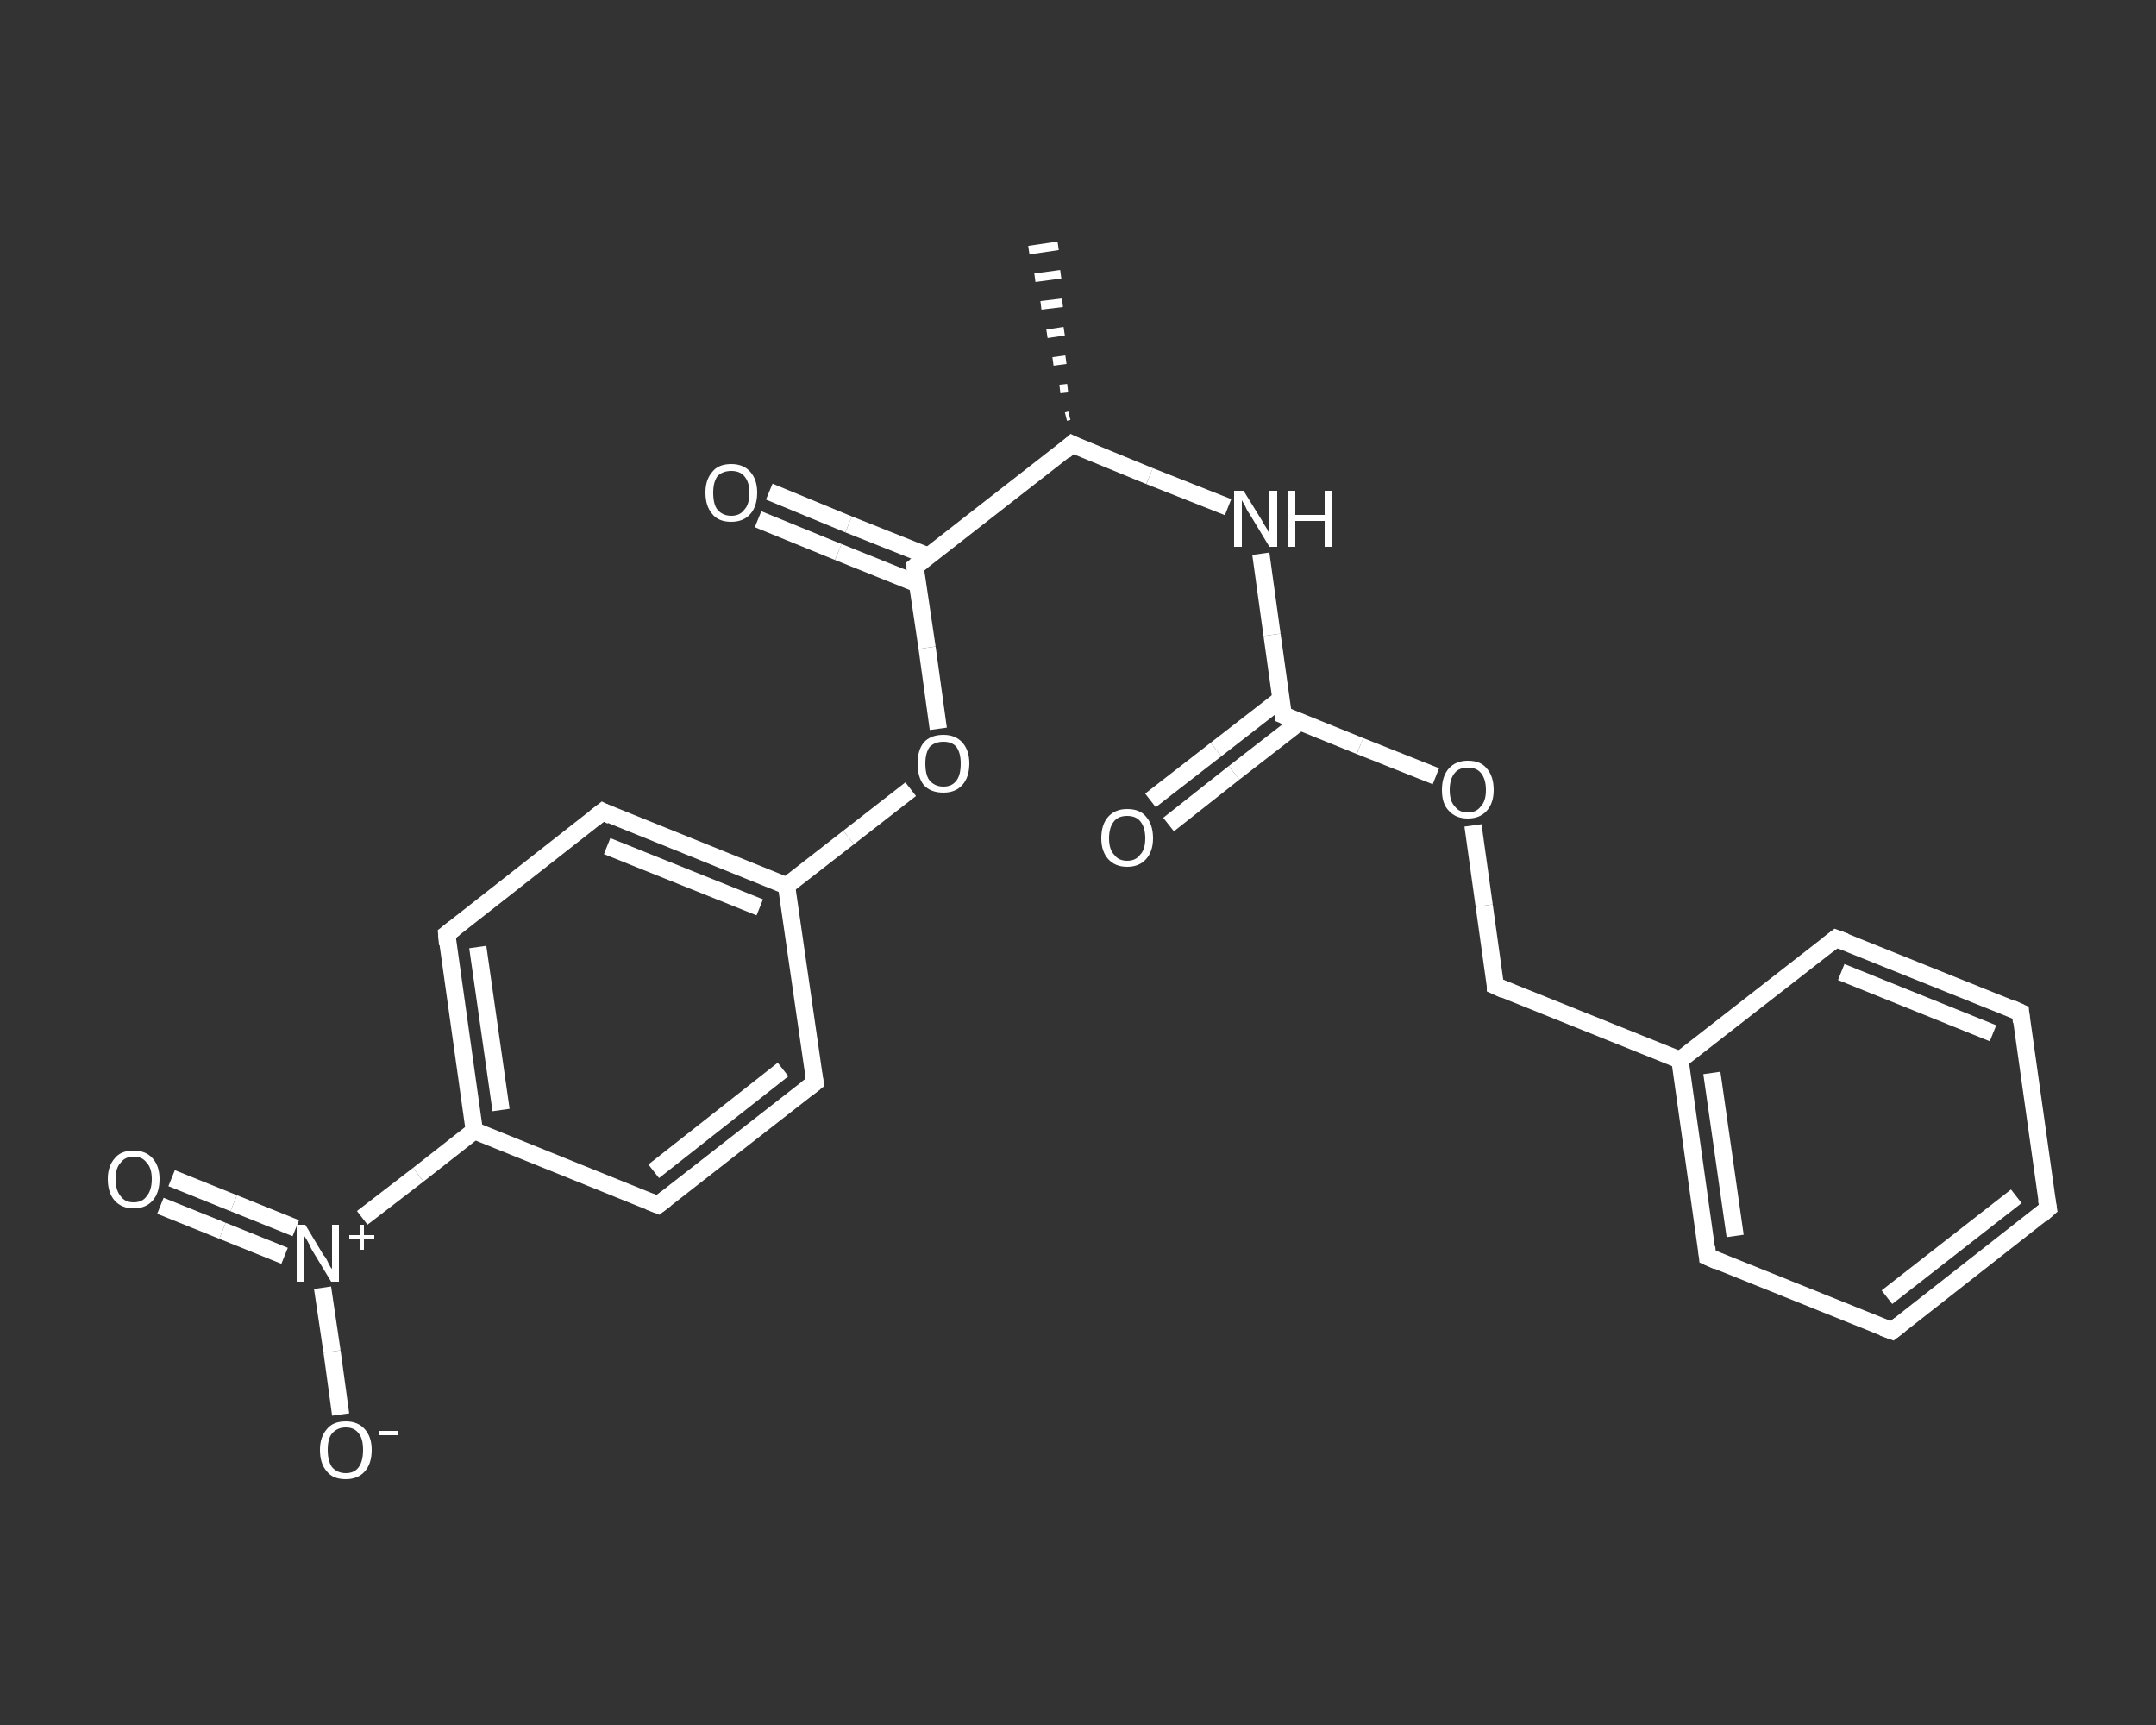 <?xml version='1.0' encoding='iso-8859-1'?>
<svg version='1.1' baseProfile='full'
              xmlns='http://www.w3.org/2000/svg'
                      xmlns:rdkit='http://www.rdkit.org/xml'
                      xmlns:xlink='http://www.w3.org/1999/xlink'
                  xml:space='preserve'
width='250px' height='200px' viewBox='0 0 250 200'>
<rect x="0" y="0" width="250" height="200" fill="#333333" stroke="none"/>
<!-- END OF HEADER -->
<rect style='opacity:1.0;fill:transparent;stroke:none' width='250.0' height='200.0' x='0.0' y='0.0'> </rect>
<path class='bond-0 atom-1 atom-0' d='M 123.6,48.3 L 124.0,48.2' style='fill:none;fill-rule:evenodd;stroke:#FFFFFF;stroke-width:1.0px;stroke-linecap:butt;stroke-linejoin:miter;stroke-opacity:1' />
<path class='bond-0 atom-1 atom-0' d='M 122.9,45.1 L 123.8,45.0' style='fill:none;fill-rule:evenodd;stroke:#FFFFFF;stroke-width:1.0px;stroke-linecap:butt;stroke-linejoin:miter;stroke-opacity:1' />
<path class='bond-0 atom-1 atom-0' d='M 122.1,41.9 L 123.6,41.7' style='fill:none;fill-rule:evenodd;stroke:#FFFFFF;stroke-width:1.0px;stroke-linecap:butt;stroke-linejoin:miter;stroke-opacity:1' />
<path class='bond-0 atom-1 atom-0' d='M 121.4,38.7 L 123.4,38.4' style='fill:none;fill-rule:evenodd;stroke:#FFFFFF;stroke-width:1.0px;stroke-linecap:butt;stroke-linejoin:miter;stroke-opacity:1' />
<path class='bond-0 atom-1 atom-0' d='M 120.7,35.4 L 123.2,35.1' style='fill:none;fill-rule:evenodd;stroke:#FFFFFF;stroke-width:1.0px;stroke-linecap:butt;stroke-linejoin:miter;stroke-opacity:1' />
<path class='bond-0 atom-1 atom-0' d='M 120.0,32.2 L 123.0,31.8' style='fill:none;fill-rule:evenodd;stroke:#FFFFFF;stroke-width:1.0px;stroke-linecap:butt;stroke-linejoin:miter;stroke-opacity:1' />
<path class='bond-0 atom-1 atom-0' d='M 119.3,29.0 L 122.7,28.5' style='fill:none;fill-rule:evenodd;stroke:#FFFFFF;stroke-width:1.0px;stroke-linecap:butt;stroke-linejoin:miter;stroke-opacity:1' />
<path class='bond-1 atom-1 atom-2' d='M 124.3,51.5 L 133.3,55.2' style='fill:none;fill-rule:evenodd;stroke:#FFFFFF;stroke-width:2.0px;stroke-linecap:butt;stroke-linejoin:miter;stroke-opacity:1' />
<path class='bond-1 atom-1 atom-2' d='M 133.3,55.2 L 142.4,58.8' style='fill:none;fill-rule:evenodd;stroke:#FFFFFF;stroke-width:2.0px;stroke-linecap:butt;stroke-linejoin:miter;stroke-opacity:1' />
<path class='bond-2 atom-2 atom-3' d='M 146.2,64.2 L 147.5,73.6' style='fill:none;fill-rule:evenodd;stroke:#FFFFFF;stroke-width:2.0px;stroke-linecap:butt;stroke-linejoin:miter;stroke-opacity:1' />
<path class='bond-2 atom-2 atom-3' d='M 147.5,73.6 L 148.8,82.9' style='fill:none;fill-rule:evenodd;stroke:#FFFFFF;stroke-width:2.0px;stroke-linecap:butt;stroke-linejoin:miter;stroke-opacity:1' />
<path class='bond-3 atom-3 atom-4' d='M 148.6,81.0 L 141.0,86.9' style='fill:none;fill-rule:evenodd;stroke:#FFFFFF;stroke-width:2.0px;stroke-linecap:butt;stroke-linejoin:miter;stroke-opacity:1' />
<path class='bond-3 atom-3 atom-4' d='M 141.0,86.9 L 133.4,92.8' style='fill:none;fill-rule:evenodd;stroke:#FFFFFF;stroke-width:2.0px;stroke-linecap:butt;stroke-linejoin:miter;stroke-opacity:1' />
<path class='bond-3 atom-3 atom-4' d='M 150.7,83.7 L 143.1,89.6' style='fill:none;fill-rule:evenodd;stroke:#FFFFFF;stroke-width:2.0px;stroke-linecap:butt;stroke-linejoin:miter;stroke-opacity:1' />
<path class='bond-3 atom-3 atom-4' d='M 143.1,89.6 L 135.5,95.6' style='fill:none;fill-rule:evenodd;stroke:#FFFFFF;stroke-width:2.0px;stroke-linecap:butt;stroke-linejoin:miter;stroke-opacity:1' />
<path class='bond-4 atom-3 atom-5' d='M 148.8,82.9 L 157.7,86.5' style='fill:none;fill-rule:evenodd;stroke:#FFFFFF;stroke-width:2.0px;stroke-linecap:butt;stroke-linejoin:miter;stroke-opacity:1' />
<path class='bond-4 atom-3 atom-5' d='M 157.7,86.5 L 166.5,90.0' style='fill:none;fill-rule:evenodd;stroke:#FFFFFF;stroke-width:2.0px;stroke-linecap:butt;stroke-linejoin:miter;stroke-opacity:1' />
<path class='bond-5 atom-5 atom-6' d='M 170.8,95.7 L 172.1,105.0' style='fill:none;fill-rule:evenodd;stroke:#FFFFFF;stroke-width:2.0px;stroke-linecap:butt;stroke-linejoin:miter;stroke-opacity:1' />
<path class='bond-5 atom-5 atom-6' d='M 172.1,105.0 L 173.4,114.3' style='fill:none;fill-rule:evenodd;stroke:#FFFFFF;stroke-width:2.0px;stroke-linecap:butt;stroke-linejoin:miter;stroke-opacity:1' />
<path class='bond-6 atom-6 atom-7' d='M 173.4,114.3 L 194.8,122.9' style='fill:none;fill-rule:evenodd;stroke:#FFFFFF;stroke-width:2.0px;stroke-linecap:butt;stroke-linejoin:miter;stroke-opacity:1' />
<path class='bond-7 atom-7 atom-8' d='M 194.8,122.9 L 198.0,145.7' style='fill:none;fill-rule:evenodd;stroke:#FFFFFF;stroke-width:2.0px;stroke-linecap:butt;stroke-linejoin:miter;stroke-opacity:1' />
<path class='bond-7 atom-7 atom-8' d='M 198.5,124.4 L 201.2,143.3' style='fill:none;fill-rule:evenodd;stroke:#FFFFFF;stroke-width:2.0px;stroke-linecap:butt;stroke-linejoin:miter;stroke-opacity:1' />
<path class='bond-8 atom-8 atom-9' d='M 198.0,145.7 L 219.4,154.3' style='fill:none;fill-rule:evenodd;stroke:#FFFFFF;stroke-width:2.0px;stroke-linecap:butt;stroke-linejoin:miter;stroke-opacity:1' />
<path class='bond-9 atom-9 atom-10' d='M 219.4,154.3 L 237.5,140.1' style='fill:none;fill-rule:evenodd;stroke:#FFFFFF;stroke-width:2.0px;stroke-linecap:butt;stroke-linejoin:miter;stroke-opacity:1' />
<path class='bond-9 atom-9 atom-10' d='M 218.8,150.4 L 233.8,138.7' style='fill:none;fill-rule:evenodd;stroke:#FFFFFF;stroke-width:2.0px;stroke-linecap:butt;stroke-linejoin:miter;stroke-opacity:1' />
<path class='bond-10 atom-10 atom-11' d='M 237.5,140.1 L 234.3,117.4' style='fill:none;fill-rule:evenodd;stroke:#FFFFFF;stroke-width:2.0px;stroke-linecap:butt;stroke-linejoin:miter;stroke-opacity:1' />
<path class='bond-11 atom-11 atom-12' d='M 234.3,117.4 L 212.9,108.8' style='fill:none;fill-rule:evenodd;stroke:#FFFFFF;stroke-width:2.0px;stroke-linecap:butt;stroke-linejoin:miter;stroke-opacity:1' />
<path class='bond-11 atom-11 atom-12' d='M 231.1,119.8 L 213.5,112.7' style='fill:none;fill-rule:evenodd;stroke:#FFFFFF;stroke-width:2.0px;stroke-linecap:butt;stroke-linejoin:miter;stroke-opacity:1' />
<path class='bond-12 atom-1 atom-13' d='M 124.3,51.5 L 106.1,65.7' style='fill:none;fill-rule:evenodd;stroke:#FFFFFF;stroke-width:2.0px;stroke-linecap:butt;stroke-linejoin:miter;stroke-opacity:1' />
<path class='bond-13 atom-13 atom-14' d='M 107.7,64.5 L 98.4,60.8' style='fill:none;fill-rule:evenodd;stroke:#FFFFFF;stroke-width:2.0px;stroke-linecap:butt;stroke-linejoin:miter;stroke-opacity:1' />
<path class='bond-13 atom-13 atom-14' d='M 98.4,60.8 L 89.2,57.0' style='fill:none;fill-rule:evenodd;stroke:#FFFFFF;stroke-width:2.0px;stroke-linecap:butt;stroke-linejoin:miter;stroke-opacity:1' />
<path class='bond-13 atom-13 atom-14' d='M 106.4,67.7 L 97.2,64.0' style='fill:none;fill-rule:evenodd;stroke:#FFFFFF;stroke-width:2.0px;stroke-linecap:butt;stroke-linejoin:miter;stroke-opacity:1' />
<path class='bond-13 atom-13 atom-14' d='M 97.2,64.0 L 87.9,60.2' style='fill:none;fill-rule:evenodd;stroke:#FFFFFF;stroke-width:2.0px;stroke-linecap:butt;stroke-linejoin:miter;stroke-opacity:1' />
<path class='bond-14 atom-13 atom-15' d='M 106.1,65.7 L 107.5,75.1' style='fill:none;fill-rule:evenodd;stroke:#FFFFFF;stroke-width:2.0px;stroke-linecap:butt;stroke-linejoin:miter;stroke-opacity:1' />
<path class='bond-14 atom-13 atom-15' d='M 107.5,75.1 L 108.8,84.5' style='fill:none;fill-rule:evenodd;stroke:#FFFFFF;stroke-width:2.0px;stroke-linecap:butt;stroke-linejoin:miter;stroke-opacity:1' />
<path class='bond-15 atom-15 atom-16' d='M 105.6,91.5 L 98.4,97.1' style='fill:none;fill-rule:evenodd;stroke:#FFFFFF;stroke-width:2.0px;stroke-linecap:butt;stroke-linejoin:miter;stroke-opacity:1' />
<path class='bond-15 atom-15 atom-16' d='M 98.4,97.1 L 91.2,102.7' style='fill:none;fill-rule:evenodd;stroke:#FFFFFF;stroke-width:2.0px;stroke-linecap:butt;stroke-linejoin:miter;stroke-opacity:1' />
<path class='bond-16 atom-16 atom-17' d='M 91.2,102.7 L 69.9,94.1' style='fill:none;fill-rule:evenodd;stroke:#FFFFFF;stroke-width:2.0px;stroke-linecap:butt;stroke-linejoin:miter;stroke-opacity:1' />
<path class='bond-16 atom-16 atom-17' d='M 88.1,105.2 L 70.4,98.1' style='fill:none;fill-rule:evenodd;stroke:#FFFFFF;stroke-width:2.0px;stroke-linecap:butt;stroke-linejoin:miter;stroke-opacity:1' />
<path class='bond-17 atom-17 atom-18' d='M 69.9,94.1 L 51.8,108.3' style='fill:none;fill-rule:evenodd;stroke:#FFFFFF;stroke-width:2.0px;stroke-linecap:butt;stroke-linejoin:miter;stroke-opacity:1' />
<path class='bond-18 atom-18 atom-19' d='M 51.8,108.3 L 55.0,131.1' style='fill:none;fill-rule:evenodd;stroke:#FFFFFF;stroke-width:2.0px;stroke-linecap:butt;stroke-linejoin:miter;stroke-opacity:1' />
<path class='bond-18 atom-18 atom-19' d='M 55.4,109.8 L 58.1,128.7' style='fill:none;fill-rule:evenodd;stroke:#FFFFFF;stroke-width:2.0px;stroke-linecap:butt;stroke-linejoin:miter;stroke-opacity:1' />
<path class='bond-19 atom-19 atom-20' d='M 55.0,131.1 L 48.5,136.2' style='fill:none;fill-rule:evenodd;stroke:#FFFFFF;stroke-width:2.0px;stroke-linecap:butt;stroke-linejoin:miter;stroke-opacity:1' />
<path class='bond-19 atom-19 atom-20' d='M 48.5,136.2 L 42.0,141.2' style='fill:none;fill-rule:evenodd;stroke:#FFFFFF;stroke-width:2.0px;stroke-linecap:butt;stroke-linejoin:miter;stroke-opacity:1' />
<path class='bond-20 atom-20 atom-21' d='M 34.3,142.4 L 27.1,139.5' style='fill:none;fill-rule:evenodd;stroke:#FFFFFF;stroke-width:2.0px;stroke-linecap:butt;stroke-linejoin:miter;stroke-opacity:1' />
<path class='bond-20 atom-20 atom-21' d='M 27.1,139.5 L 19.9,136.6' style='fill:none;fill-rule:evenodd;stroke:#FFFFFF;stroke-width:2.0px;stroke-linecap:butt;stroke-linejoin:miter;stroke-opacity:1' />
<path class='bond-20 atom-20 atom-21' d='M 33.0,145.6 L 25.8,142.7' style='fill:none;fill-rule:evenodd;stroke:#FFFFFF;stroke-width:2.0px;stroke-linecap:butt;stroke-linejoin:miter;stroke-opacity:1' />
<path class='bond-20 atom-20 atom-21' d='M 25.8,142.7 L 18.6,139.8' style='fill:none;fill-rule:evenodd;stroke:#FFFFFF;stroke-width:2.0px;stroke-linecap:butt;stroke-linejoin:miter;stroke-opacity:1' />
<path class='bond-21 atom-20 atom-22' d='M 37.4,149.3 L 38.5,156.7' style='fill:none;fill-rule:evenodd;stroke:#FFFFFF;stroke-width:2.0px;stroke-linecap:butt;stroke-linejoin:miter;stroke-opacity:1' />
<path class='bond-21 atom-20 atom-22' d='M 38.5,156.7 L 39.5,164.0' style='fill:none;fill-rule:evenodd;stroke:#FFFFFF;stroke-width:2.0px;stroke-linecap:butt;stroke-linejoin:miter;stroke-opacity:1' />
<path class='bond-22 atom-19 atom-23' d='M 55.0,131.1 L 76.3,139.7' style='fill:none;fill-rule:evenodd;stroke:#FFFFFF;stroke-width:2.0px;stroke-linecap:butt;stroke-linejoin:miter;stroke-opacity:1' />
<path class='bond-23 atom-23 atom-24' d='M 76.3,139.7 L 94.5,125.5' style='fill:none;fill-rule:evenodd;stroke:#FFFFFF;stroke-width:2.0px;stroke-linecap:butt;stroke-linejoin:miter;stroke-opacity:1' />
<path class='bond-23 atom-23 atom-24' d='M 75.8,135.8 L 90.8,124.0' style='fill:none;fill-rule:evenodd;stroke:#FFFFFF;stroke-width:2.0px;stroke-linecap:butt;stroke-linejoin:miter;stroke-opacity:1' />
<path class='bond-24 atom-12 atom-7' d='M 212.9,108.8 L 194.8,122.9' style='fill:none;fill-rule:evenodd;stroke:#FFFFFF;stroke-width:2.0px;stroke-linecap:butt;stroke-linejoin:miter;stroke-opacity:1' />
<path class='bond-25 atom-24 atom-16' d='M 94.5,125.5 L 91.2,102.7' style='fill:none;fill-rule:evenodd;stroke:#FFFFFF;stroke-width:2.0px;stroke-linecap:butt;stroke-linejoin:miter;stroke-opacity:1' />
<path d='M 124.7,51.7 L 124.3,51.5 L 123.4,52.3' style='fill:none;stroke:#FFFFFF;stroke-width:2.0px;stroke-linecap:butt;stroke-linejoin:miter;stroke-opacity:1;' />
<path d='M 148.8,82.5 L 148.8,82.9 L 149.3,83.1' style='fill:none;stroke:#FFFFFF;stroke-width:2.0px;stroke-linecap:butt;stroke-linejoin:miter;stroke-opacity:1;' />
<path d='M 173.4,113.9 L 173.4,114.3 L 174.5,114.8' style='fill:none;stroke:#FFFFFF;stroke-width:2.0px;stroke-linecap:butt;stroke-linejoin:miter;stroke-opacity:1;' />
<path d='M 197.9,144.6 L 198.0,145.7 L 199.1,146.2' style='fill:none;stroke:#FFFFFF;stroke-width:2.0px;stroke-linecap:butt;stroke-linejoin:miter;stroke-opacity:1;' />
<path d='M 218.3,153.9 L 219.4,154.3 L 220.3,153.6' style='fill:none;stroke:#FFFFFF;stroke-width:2.0px;stroke-linecap:butt;stroke-linejoin:miter;stroke-opacity:1;' />
<path d='M 236.6,140.9 L 237.5,140.1 L 237.3,139.0' style='fill:none;stroke:#FFFFFF;stroke-width:2.0px;stroke-linecap:butt;stroke-linejoin:miter;stroke-opacity:1;' />
<path d='M 234.4,118.5 L 234.3,117.4 L 233.2,116.9' style='fill:none;stroke:#FFFFFF;stroke-width:2.0px;stroke-linecap:butt;stroke-linejoin:miter;stroke-opacity:1;' />
<path d='M 214.0,109.2 L 212.9,108.8 L 212.0,109.5' style='fill:none;stroke:#FFFFFF;stroke-width:2.0px;stroke-linecap:butt;stroke-linejoin:miter;stroke-opacity:1;' />
<path d='M 107.0,65.0 L 106.1,65.7 L 106.2,66.2' style='fill:none;stroke:#FFFFFF;stroke-width:2.0px;stroke-linecap:butt;stroke-linejoin:miter;stroke-opacity:1;' />
<path d='M 70.9,94.6 L 69.9,94.1 L 69.0,94.8' style='fill:none;stroke:#FFFFFF;stroke-width:2.0px;stroke-linecap:butt;stroke-linejoin:miter;stroke-opacity:1;' />
<path d='M 52.7,107.6 L 51.8,108.3 L 51.9,109.5' style='fill:none;stroke:#FFFFFF;stroke-width:2.0px;stroke-linecap:butt;stroke-linejoin:miter;stroke-opacity:1;' />
<path d='M 75.3,139.3 L 76.3,139.7 L 77.2,139.0' style='fill:none;stroke:#FFFFFF;stroke-width:2.0px;stroke-linecap:butt;stroke-linejoin:miter;stroke-opacity:1;' />
<path d='M 93.6,126.2 L 94.5,125.5 L 94.3,124.4' style='fill:none;stroke:#FFFFFF;stroke-width:2.0px;stroke-linecap:butt;stroke-linejoin:miter;stroke-opacity:1;' />
<path class='atom-2' d='M 144.2 56.9
L 146.3 60.3
Q 146.5 60.7, 146.9 61.3
Q 147.2 61.9, 147.2 61.9
L 147.2 56.9
L 148.1 56.9
L 148.1 63.4
L 147.2 63.4
L 144.9 59.6
Q 144.6 59.2, 144.4 58.7
Q 144.1 58.2, 144.0 58.0
L 144.0 63.4
L 143.1 63.4
L 143.1 56.9
L 144.2 56.9
' fill='#FFFFFF'/>
<path class='atom-2' d='M 149.4 56.9
L 150.2 56.9
L 150.2 59.7
L 153.6 59.7
L 153.6 56.9
L 154.5 56.9
L 154.5 63.4
L 153.6 63.4
L 153.6 60.4
L 150.2 60.4
L 150.2 63.4
L 149.4 63.4
L 149.4 56.9
' fill='#FFFFFF'/>
<path class='atom-4' d='M 127.7 97.2
Q 127.7 95.6, 128.5 94.7
Q 129.3 93.8, 130.7 93.8
Q 132.2 93.8, 132.9 94.7
Q 133.7 95.6, 133.7 97.2
Q 133.7 98.7, 132.9 99.6
Q 132.1 100.5, 130.7 100.5
Q 129.3 100.5, 128.5 99.6
Q 127.7 98.7, 127.7 97.2
M 130.7 99.8
Q 131.7 99.8, 132.2 99.1
Q 132.8 98.5, 132.8 97.2
Q 132.8 95.9, 132.2 95.2
Q 131.7 94.6, 130.7 94.6
Q 129.7 94.6, 129.2 95.2
Q 128.6 95.9, 128.6 97.2
Q 128.6 98.5, 129.2 99.1
Q 129.7 99.8, 130.7 99.8
' fill='#FFFFFF'/>
<path class='atom-5' d='M 167.2 91.6
Q 167.2 90.0, 168.0 89.1
Q 168.8 88.2, 170.2 88.2
Q 171.7 88.2, 172.4 89.1
Q 173.2 90.0, 173.2 91.6
Q 173.2 93.1, 172.4 94.0
Q 171.6 94.9, 170.2 94.9
Q 168.8 94.9, 168.0 94.0
Q 167.2 93.2, 167.2 91.6
M 170.2 94.2
Q 171.2 94.2, 171.7 93.5
Q 172.3 92.9, 172.3 91.6
Q 172.3 90.3, 171.7 89.6
Q 171.2 89.0, 170.2 89.0
Q 169.2 89.0, 168.7 89.6
Q 168.1 90.3, 168.1 91.6
Q 168.1 92.9, 168.7 93.5
Q 169.2 94.2, 170.2 94.2
' fill='#FFFFFF'/>
<path class='atom-14' d='M 81.8 57.1
Q 81.8 55.6, 82.6 54.7
Q 83.3 53.8, 84.8 53.8
Q 86.2 53.8, 87.0 54.7
Q 87.8 55.6, 87.8 57.1
Q 87.8 58.7, 87.0 59.6
Q 86.2 60.5, 84.8 60.5
Q 83.3 60.5, 82.6 59.6
Q 81.8 58.7, 81.8 57.1
M 84.8 59.8
Q 85.8 59.8, 86.3 59.1
Q 86.9 58.5, 86.9 57.1
Q 86.9 55.9, 86.3 55.2
Q 85.8 54.6, 84.8 54.6
Q 83.8 54.6, 83.2 55.2
Q 82.7 55.9, 82.7 57.1
Q 82.7 58.5, 83.2 59.1
Q 83.8 59.8, 84.8 59.8
' fill='#FFFFFF'/>
<path class='atom-15' d='M 106.4 88.5
Q 106.4 87.0, 107.1 86.1
Q 107.9 85.2, 109.4 85.2
Q 110.8 85.2, 111.6 86.1
Q 112.4 87.0, 112.4 88.5
Q 112.4 90.1, 111.6 91.0
Q 110.8 91.9, 109.4 91.9
Q 107.9 91.9, 107.1 91.0
Q 106.4 90.1, 106.4 88.5
M 109.4 91.2
Q 110.4 91.2, 110.9 90.5
Q 111.4 89.9, 111.4 88.5
Q 111.4 87.3, 110.9 86.6
Q 110.4 86.0, 109.4 86.0
Q 108.4 86.0, 107.8 86.6
Q 107.3 87.3, 107.3 88.5
Q 107.3 89.9, 107.8 90.5
Q 108.4 91.2, 109.4 91.2
' fill='#FFFFFF'/>
<path class='atom-20' d='M 35.4 142.0
L 37.5 145.5
Q 37.8 145.8, 38.1 146.5
Q 38.4 147.1, 38.5 147.1
L 38.5 142.0
L 39.3 142.0
L 39.3 148.6
L 38.4 148.6
L 36.1 144.8
Q 35.9 144.3, 35.6 143.8
Q 35.3 143.3, 35.2 143.2
L 35.2 148.6
L 34.4 148.6
L 34.4 142.0
L 35.4 142.0
' fill='#FFFFFF'/>
<path class='atom-20' d='M 40.5 143.2
L 41.7 143.2
L 41.7 142.0
L 42.2 142.0
L 42.2 143.2
L 43.4 143.2
L 43.4 143.7
L 42.2 143.7
L 42.2 144.9
L 41.7 144.9
L 41.7 143.7
L 40.5 143.7
L 40.5 143.2
' fill='#FFFFFF'/>
<path class='atom-21' d='M 12.5 136.7
Q 12.5 135.2, 13.3 134.3
Q 14.0 133.4, 15.5 133.4
Q 16.9 133.4, 17.7 134.3
Q 18.5 135.2, 18.5 136.7
Q 18.5 138.3, 17.7 139.2
Q 16.9 140.1, 15.5 140.1
Q 14.1 140.1, 13.3 139.2
Q 12.5 138.3, 12.5 136.7
M 15.5 139.4
Q 16.5 139.4, 17.0 138.7
Q 17.6 138.0, 17.6 136.7
Q 17.6 135.4, 17.0 134.8
Q 16.5 134.1, 15.5 134.1
Q 14.5 134.1, 14.0 134.8
Q 13.4 135.4, 13.4 136.7
Q 13.4 138.0, 14.0 138.7
Q 14.5 139.4, 15.5 139.4
' fill='#FFFFFF'/>
<path class='atom-22' d='M 37.1 168.1
Q 37.1 166.6, 37.9 165.7
Q 38.6 164.8, 40.1 164.8
Q 41.5 164.8, 42.3 165.7
Q 43.1 166.6, 43.1 168.1
Q 43.1 169.7, 42.3 170.6
Q 41.5 171.5, 40.1 171.5
Q 38.6 171.5, 37.9 170.6
Q 37.1 169.7, 37.1 168.1
M 40.1 170.8
Q 41.1 170.8, 41.6 170.1
Q 42.1 169.4, 42.1 168.1
Q 42.1 166.8, 41.6 166.2
Q 41.1 165.5, 40.1 165.5
Q 39.1 165.5, 38.5 166.2
Q 38.0 166.8, 38.0 168.1
Q 38.0 169.4, 38.5 170.1
Q 39.1 170.8, 40.1 170.8
' fill='#FFFFFF'/>
<path class='atom-22' d='M 44.0 165.9
L 46.2 165.9
L 46.2 166.4
L 44.0 166.4
L 44.0 165.9
' fill='#FFFFFF'/>
</svg>
